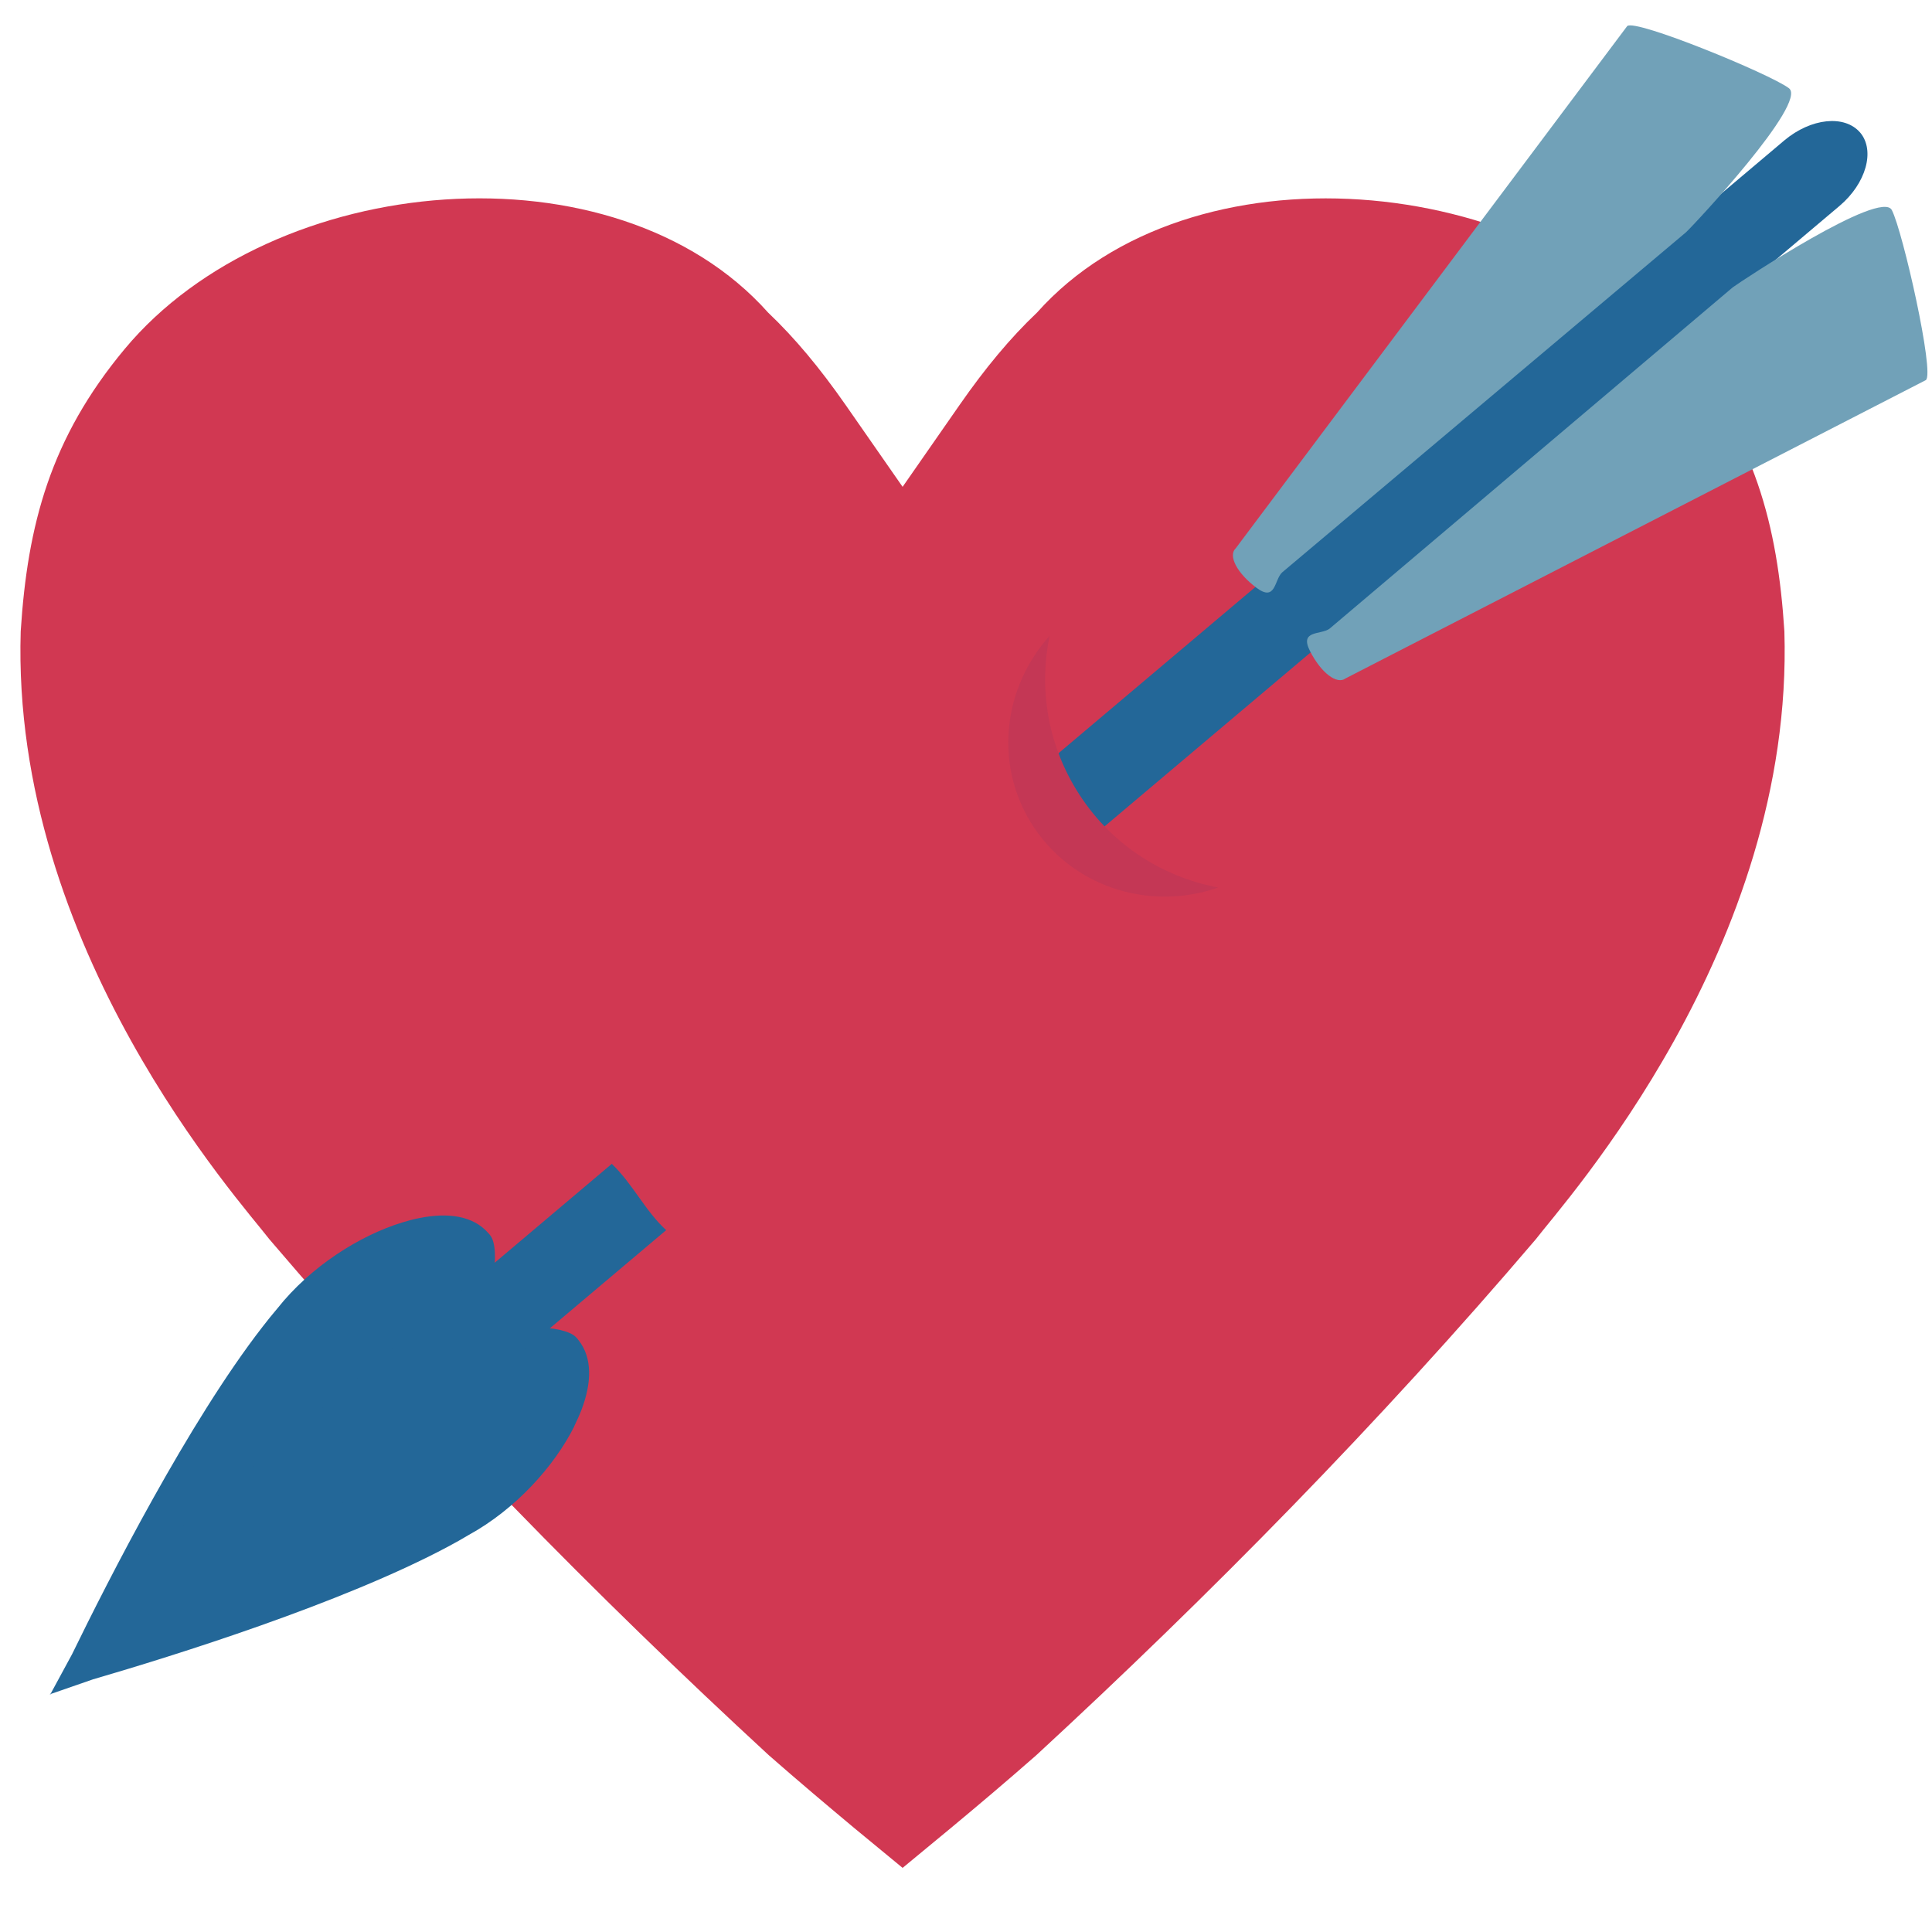 <svg xmlns="http://www.w3.org/2000/svg" viewBox="0 0 64 64" enable-background="new 0 0 64 64"><path fill="#d13852" d="m59.11 20.914c-.226-3.531-.985-6.4-3.441-9.354-4.929-5.908-16.25-6.891-21.318-1.204-.883.836-1.718 1.844-2.556 3.048l-1.895 2.723-1.896-2.724c-.84-1.204-1.676-2.211-2.559-3.048-5.068-5.687-16.389-4.704-21.314 1.205-2.462 2.955-3.22 5.823-3.445 9.354-.321 10.502 7.298 18.909 8.239 20.14 5.172 6.067 10.813 11.806 16.543 17.09 1.037.908 1.933 1.662 2.828 2.41.539.44 1.069.885 1.604 1.322.534-.438 1.064-.882 1.6-1.322.899-.748 1.794-1.502 2.828-2.41 5.729-5.284 11.374-11.02 16.546-17.09.938-1.232 8.559-9.639 8.236-20.14"/><path fill="#236798" d="m61.62 4.392c-.513-.599-1.63-.482-2.513.26l-24.39 20.593c.469.268.846.715 1.032 1.264.136.4.204.815.265 1.236-.005-.003.006.039.014.105l24.91-21.03c.878-.742 1.186-1.832.682-2.429"/><g fill="#71a1b8"><path d="m62.67 6.96c-.357-.711-4.982 2.345-5.271 2.559l-13.355 11.306c-.284.214-1.013.035-.646.747.362.715.89 1.116 1.174.902l19.225-9.883c.296-.222-.76-4.915-1.127-5.631"/><path d="m42.471 18.963l13.383-11.271c.265-.246 4.051-4.296 3.405-4.771-.638-.478-5.094-2.306-5.356-2.057l-12.967 17.298c-.265.245.047.832.688 1.31s.586-.264.847-.509"/></g><path fill="#c43755" d="m35.648 26.15c-.974-1.598-1.229-3.421-.877-5.089-1.51 1.68-1.848 4.171-.633 6.17 1.297 2.13 3.908 2.978 6.219 2.169-1.877-.351-3.623-1.463-4.709-3.25"/><g fill="#236798"><path d="m19.02 47.25c.089-.186.176-.373.246-.557.33-.871.369-1.711-.105-2.302-.004-.005-.004-.009-.011-.012-.02-.038-.058-.065-.089-.101-.342-.332-2.096-.635-4.04.566 1.512-1.719 1.508-3.499 1.241-3.889-.027-.034-.05-.078-.085-.104-.008-.011-.008-.011-.012-.015-.502-.568-1.333-.67-2.247-.491-.199.036-.393.09-.595.151-1.4.429-3.03 1.451-4.137 2.851-.163.19-.326.394-.49.606-2.446 3.152-5.097 8.359-6.31 10.847-.319.587-.56 1.035-.704 1.299l-.023.021 0 0c0 0 0 .008-.004.012l.012-.016c0 0 .004 0 .007 0-.003 0-.007.004-.007.004l-.012.016c.004-.004.007-.004.012-.004l0 0 .023-.02c.288-.098.766-.266 1.392-.482 2.663-.777 8.238-2.516 11.76-4.396.237-.127.463-.252.677-.382 1.561-.854 2.848-2.288 3.505-3.602"/><path d="m20.268 38.553l-16.196 13.677c-.883.738-1.186 1.831-.681 2.43.505.597 1.629.482 2.507-.264l16.17-13.646c-.699-.639-1.108-1.536-1.803-2.197"/></g></svg>